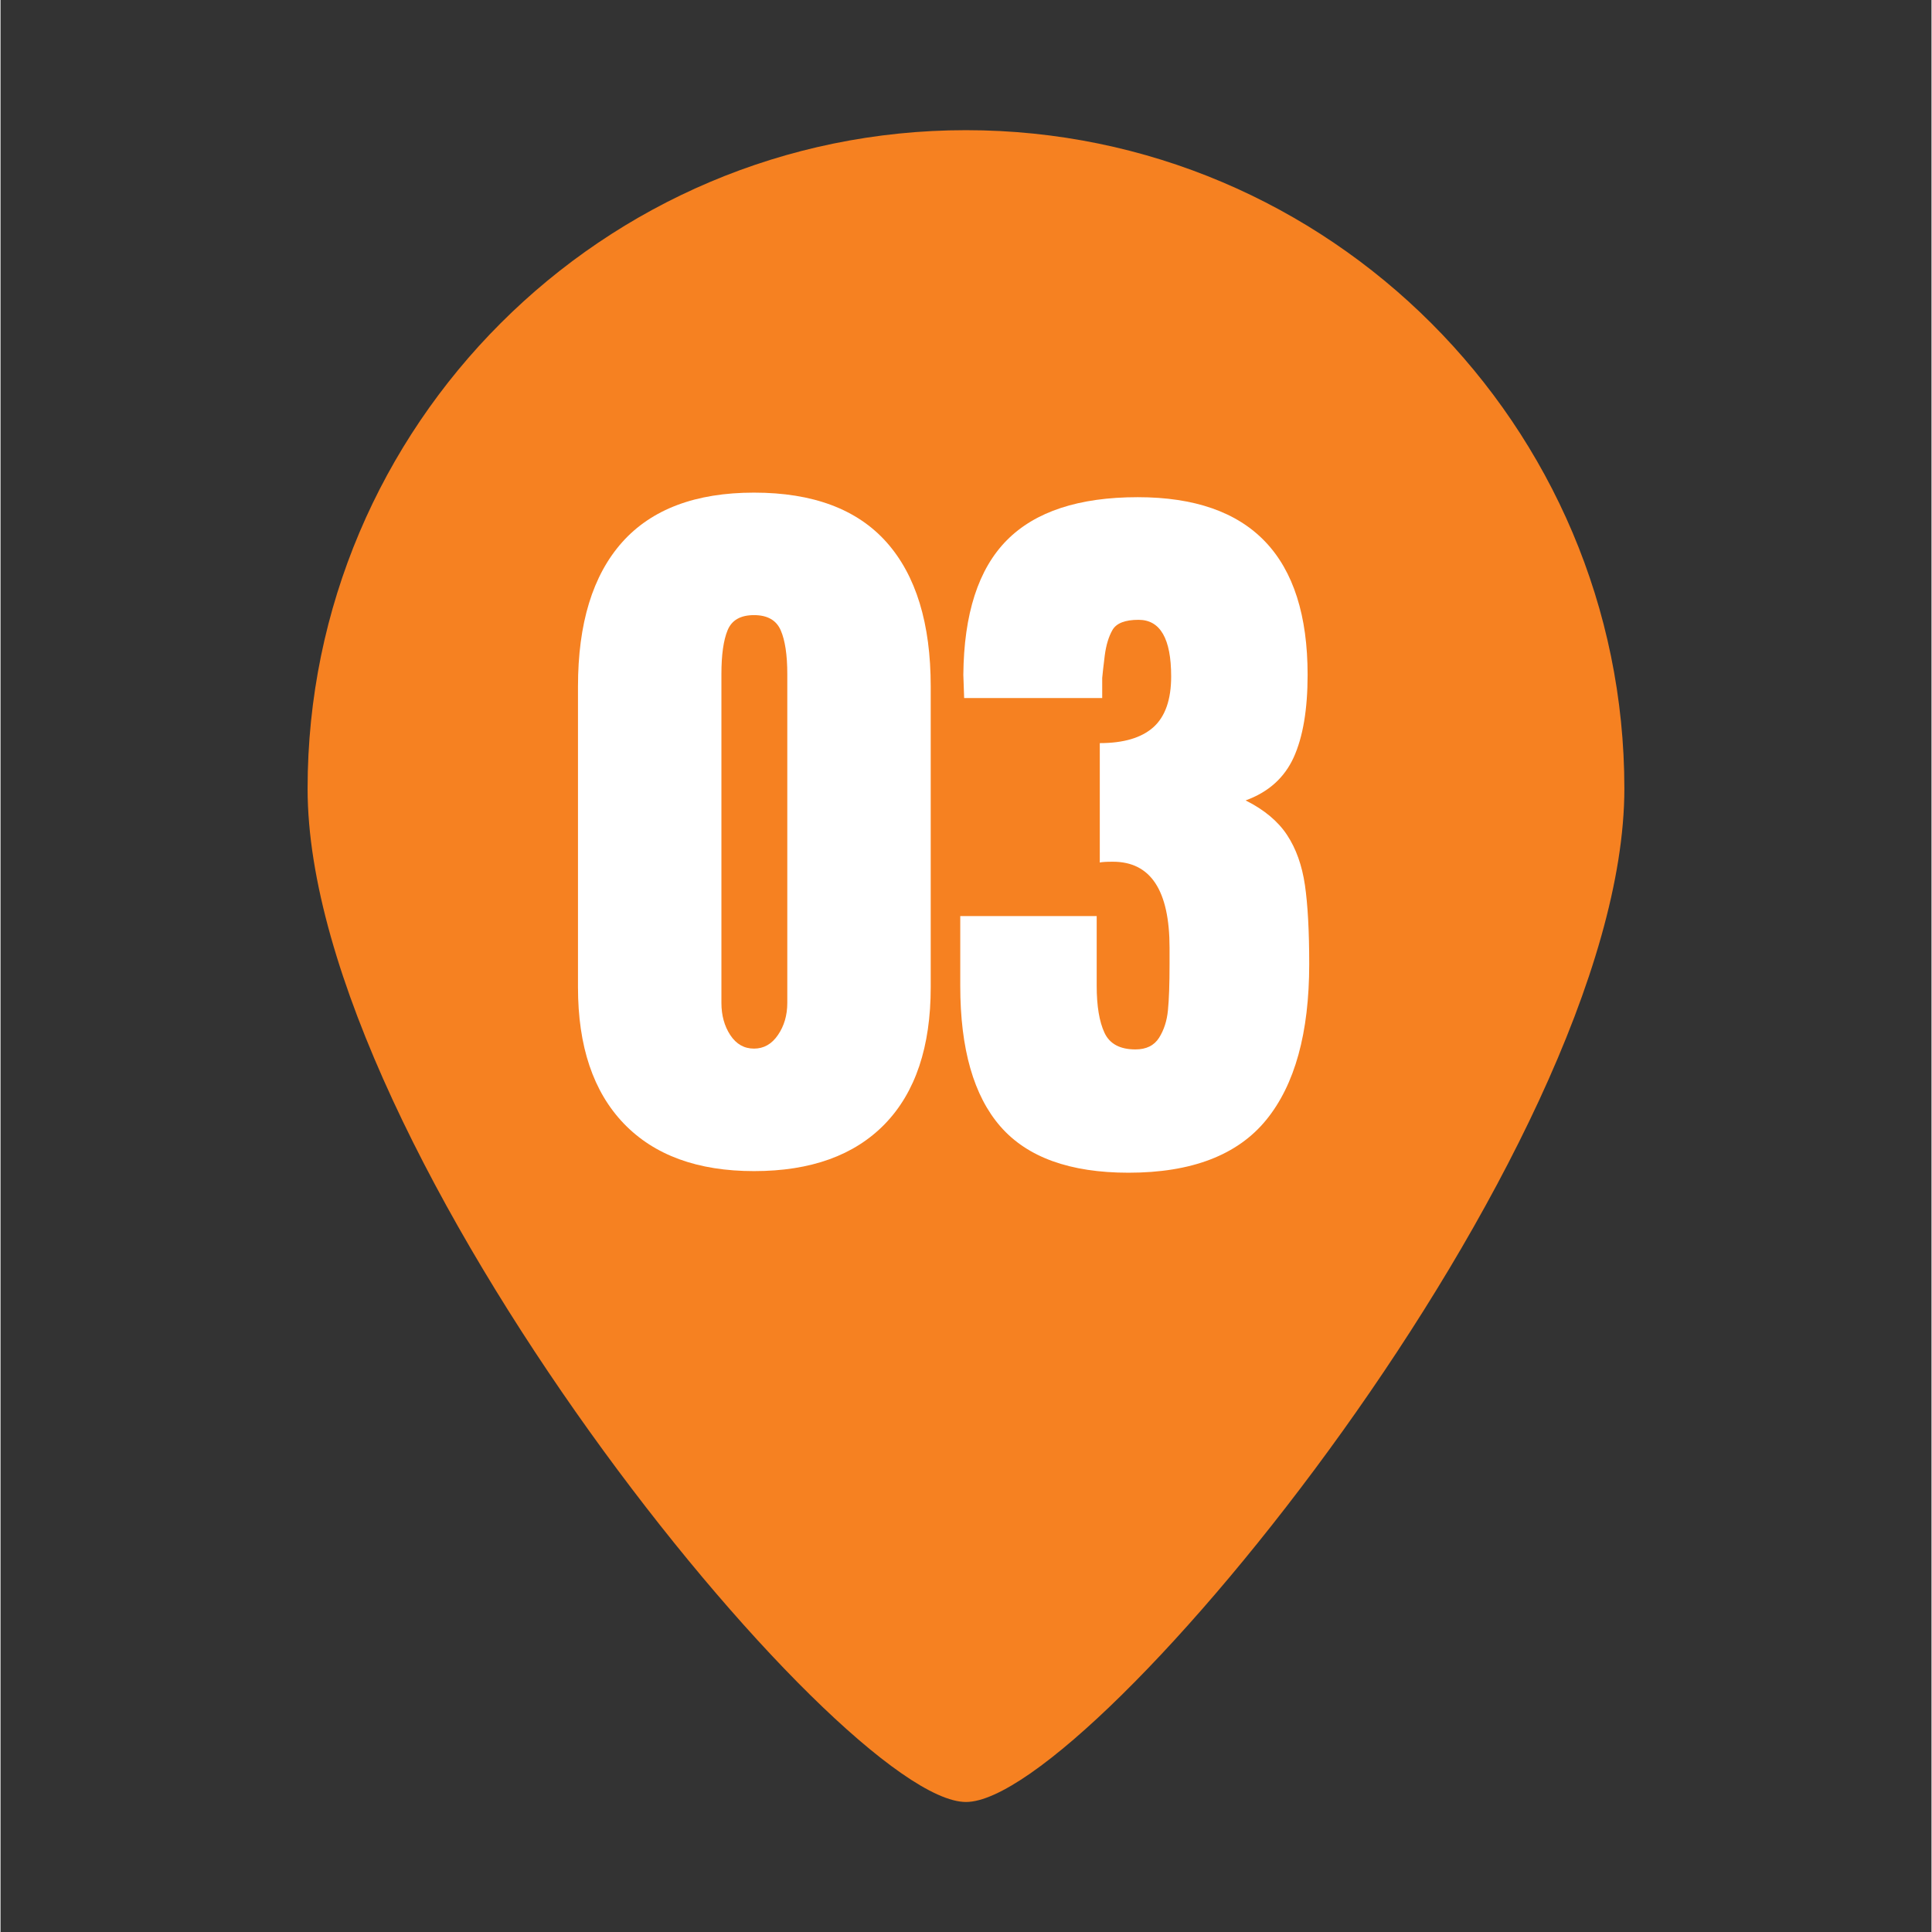 <svg xmlns="http://www.w3.org/2000/svg" xmlns:xlink="http://www.w3.org/1999/xlink" width="300" zoomAndPan="magnify" viewBox="0 0 224.88 225" height="300" preserveAspectRatio="xMidYMid meet" version="1.0"><rect x="0" y="0" width="224.88" height="225" fill="#333333" stroke="none"/><defs><g/><clipPath id="fc767dd068"><path d="M 35.762 15.16 L 189.43 15.16 L 189.43 209.859 L 35.762 209.859 Z M 35.762 15.16 " clip-rule="nonzero"/></clipPath><clipPath id="7a175db7ff"><path d="M 61.156 40.891 L 163.727 40.891 L 163.727 143.461 L 61.156 143.461 Z M 61.156 40.891 " clip-rule="nonzero"/></clipPath><clipPath id="78e15878db"><path d="M 112.441 40.891 C 84.117 40.891 61.156 63.852 61.156 92.176 C 61.156 120.5 84.117 143.461 112.441 143.461 C 140.766 143.461 163.727 120.5 163.727 92.176 C 163.727 63.852 140.766 40.891 112.441 40.891 Z M 112.441 40.891 " clip-rule="nonzero"/></clipPath><clipPath id="544807df1d"><path d="M 0.156 0.891 L 102.727 0.891 L 102.727 103.461 L 0.156 103.461 Z M 0.156 0.891 " clip-rule="nonzero"/></clipPath><clipPath id="18c28d57e2"><path d="M 51.441 0.891 C 23.117 0.891 0.156 23.852 0.156 52.176 C 0.156 80.5 23.117 103.461 51.441 103.461 C 79.766 103.461 102.727 80.5 102.727 52.176 C 102.727 23.852 79.766 0.891 51.441 0.891 Z M 51.441 0.891 " clip-rule="nonzero"/></clipPath><clipPath id="5db350e506"><rect x="0" width="103" y="0" height="104"/></clipPath><clipPath id="70c8f6e772"><rect x="0" width="90" y="0" height="134"/></clipPath></defs><g clip-path="url(#fc767dd068)"><path fill="#f68121" d="M 112.438 209.859 C 97.762 209.859 35.762 134.117 35.762 91.836 C 35.762 49.555 70.16 15.16 112.438 15.16 C 154.719 15.16 189.113 49.559 189.113 91.836 C 189.113 134.117 127.109 209.859 112.438 209.859 Z M 112.438 50.473 C 89.629 50.473 71.074 69.027 71.074 91.836 C 71.074 114.645 89.629 133.199 112.438 133.199 C 135.246 133.199 153.801 114.645 153.801 91.836 C 153.801 69.027 135.246 50.473 112.438 50.473 Z M 112.438 50.473 " fill-opacity="1" fill-rule="nonzero"/></g><g clip-path="url(#7a175db7ff)"><g clip-path="url(#78e15878db)"><g transform="matrix(1, 0, 0, 1, 61, 40)"><g clip-path="url(#5db350e506)"><g clip-path="url(#544807df1d)"><g clip-path="url(#18c28d57e2)"><path fill="#f68121" d="M 0.156 0.891 L 102.727 0.891 L 102.727 103.461 L 0.156 103.461 Z M 0.156 0.891 " fill-opacity="1" fill-rule="nonzero"/></g></g></g></g></g></g><g transform="matrix(1, 0, 0, 1, 65, 32)"><g clip-path="url(#70c8f6e772)"><g fill="#ffffff" fill-opacity="1"><g transform="translate(0.44, 103.668)"><g><path d="M 22.312 0.719 C 15.75 0.719 10.691 -1.129 7.141 -4.828 C 3.586 -8.535 1.812 -13.82 1.812 -20.688 L 1.812 -55.719 C 1.812 -63.062 3.523 -68.66 6.953 -72.516 C 10.391 -76.367 15.508 -78.297 22.312 -78.297 C 29.176 -78.297 34.32 -76.367 37.75 -72.516 C 41.176 -68.66 42.891 -63.062 42.891 -55.719 L 42.891 -20.688 C 42.891 -13.758 41.113 -8.457 37.562 -4.781 C 34.008 -1.113 28.926 0.719 22.312 0.719 Z M 22.312 -13.547 C 23.445 -13.547 24.375 -14.07 25.094 -15.125 C 25.82 -16.176 26.188 -17.426 26.188 -18.875 L 26.188 -57.172 C 26.188 -59.398 25.93 -61.098 25.422 -62.266 C 24.91 -63.441 23.875 -64.031 22.312 -64.031 C 20.738 -64.031 19.711 -63.441 19.234 -62.266 C 18.754 -61.098 18.516 -59.398 18.516 -57.172 L 18.516 -18.875 C 18.516 -17.426 18.859 -16.176 19.547 -15.125 C 20.242 -14.07 21.164 -13.547 22.312 -13.547 Z M 22.312 -13.547 "/></g></g></g><g fill="#ffffff" fill-opacity="1"><g transform="translate(45.052, 103.668)"><g><path d="M 21.312 0.906 C 14.508 0.906 9.539 -0.883 6.406 -4.469 C 3.281 -8.051 1.719 -13.516 1.719 -20.859 L 1.719 -28.984 L 17.609 -28.984 L 17.609 -20.859 C 17.609 -18.516 17.91 -16.691 18.516 -15.391 C 19.117 -14.098 20.32 -13.453 22.125 -13.453 C 23.383 -13.453 24.301 -13.906 24.875 -14.812 C 25.445 -15.719 25.789 -16.785 25.906 -18.016 C 26.031 -19.254 26.094 -21.047 26.094 -23.391 L 26.094 -25.281 C 26.094 -31.969 23.895 -35.312 19.5 -35.312 C 18.719 -35.312 18.207 -35.281 17.969 -35.219 L 17.969 -49.125 C 20.738 -49.125 22.816 -49.738 24.203 -50.969 C 25.586 -52.207 26.281 -54.18 26.281 -56.891 C 26.281 -61.285 25.016 -63.484 22.484 -63.484 C 20.922 -63.484 19.91 -63.094 19.453 -62.312 C 19.004 -61.531 18.703 -60.535 18.547 -59.328 C 18.398 -58.129 18.301 -57.258 18.25 -56.719 L 18.25 -54.375 L 2.172 -54.375 L 2.078 -57.078 C 2.141 -64.18 3.828 -69.406 7.141 -72.75 C 10.453 -76.094 15.535 -77.766 22.391 -77.766 C 35.578 -77.766 42.172 -70.867 42.172 -57.078 C 42.172 -53.047 41.629 -49.836 40.547 -47.453 C 39.461 -45.078 37.598 -43.41 34.953 -42.453 C 37.117 -41.367 38.727 -40.023 39.781 -38.422 C 40.832 -36.828 41.523 -34.883 41.859 -32.594 C 42.191 -30.312 42.359 -27.242 42.359 -23.391 C 42.359 -15.379 40.688 -9.328 37.344 -5.234 C 34 -1.141 28.656 0.906 21.312 0.906 Z M 21.312 0.906 "/></g></g></g></g></g></svg>